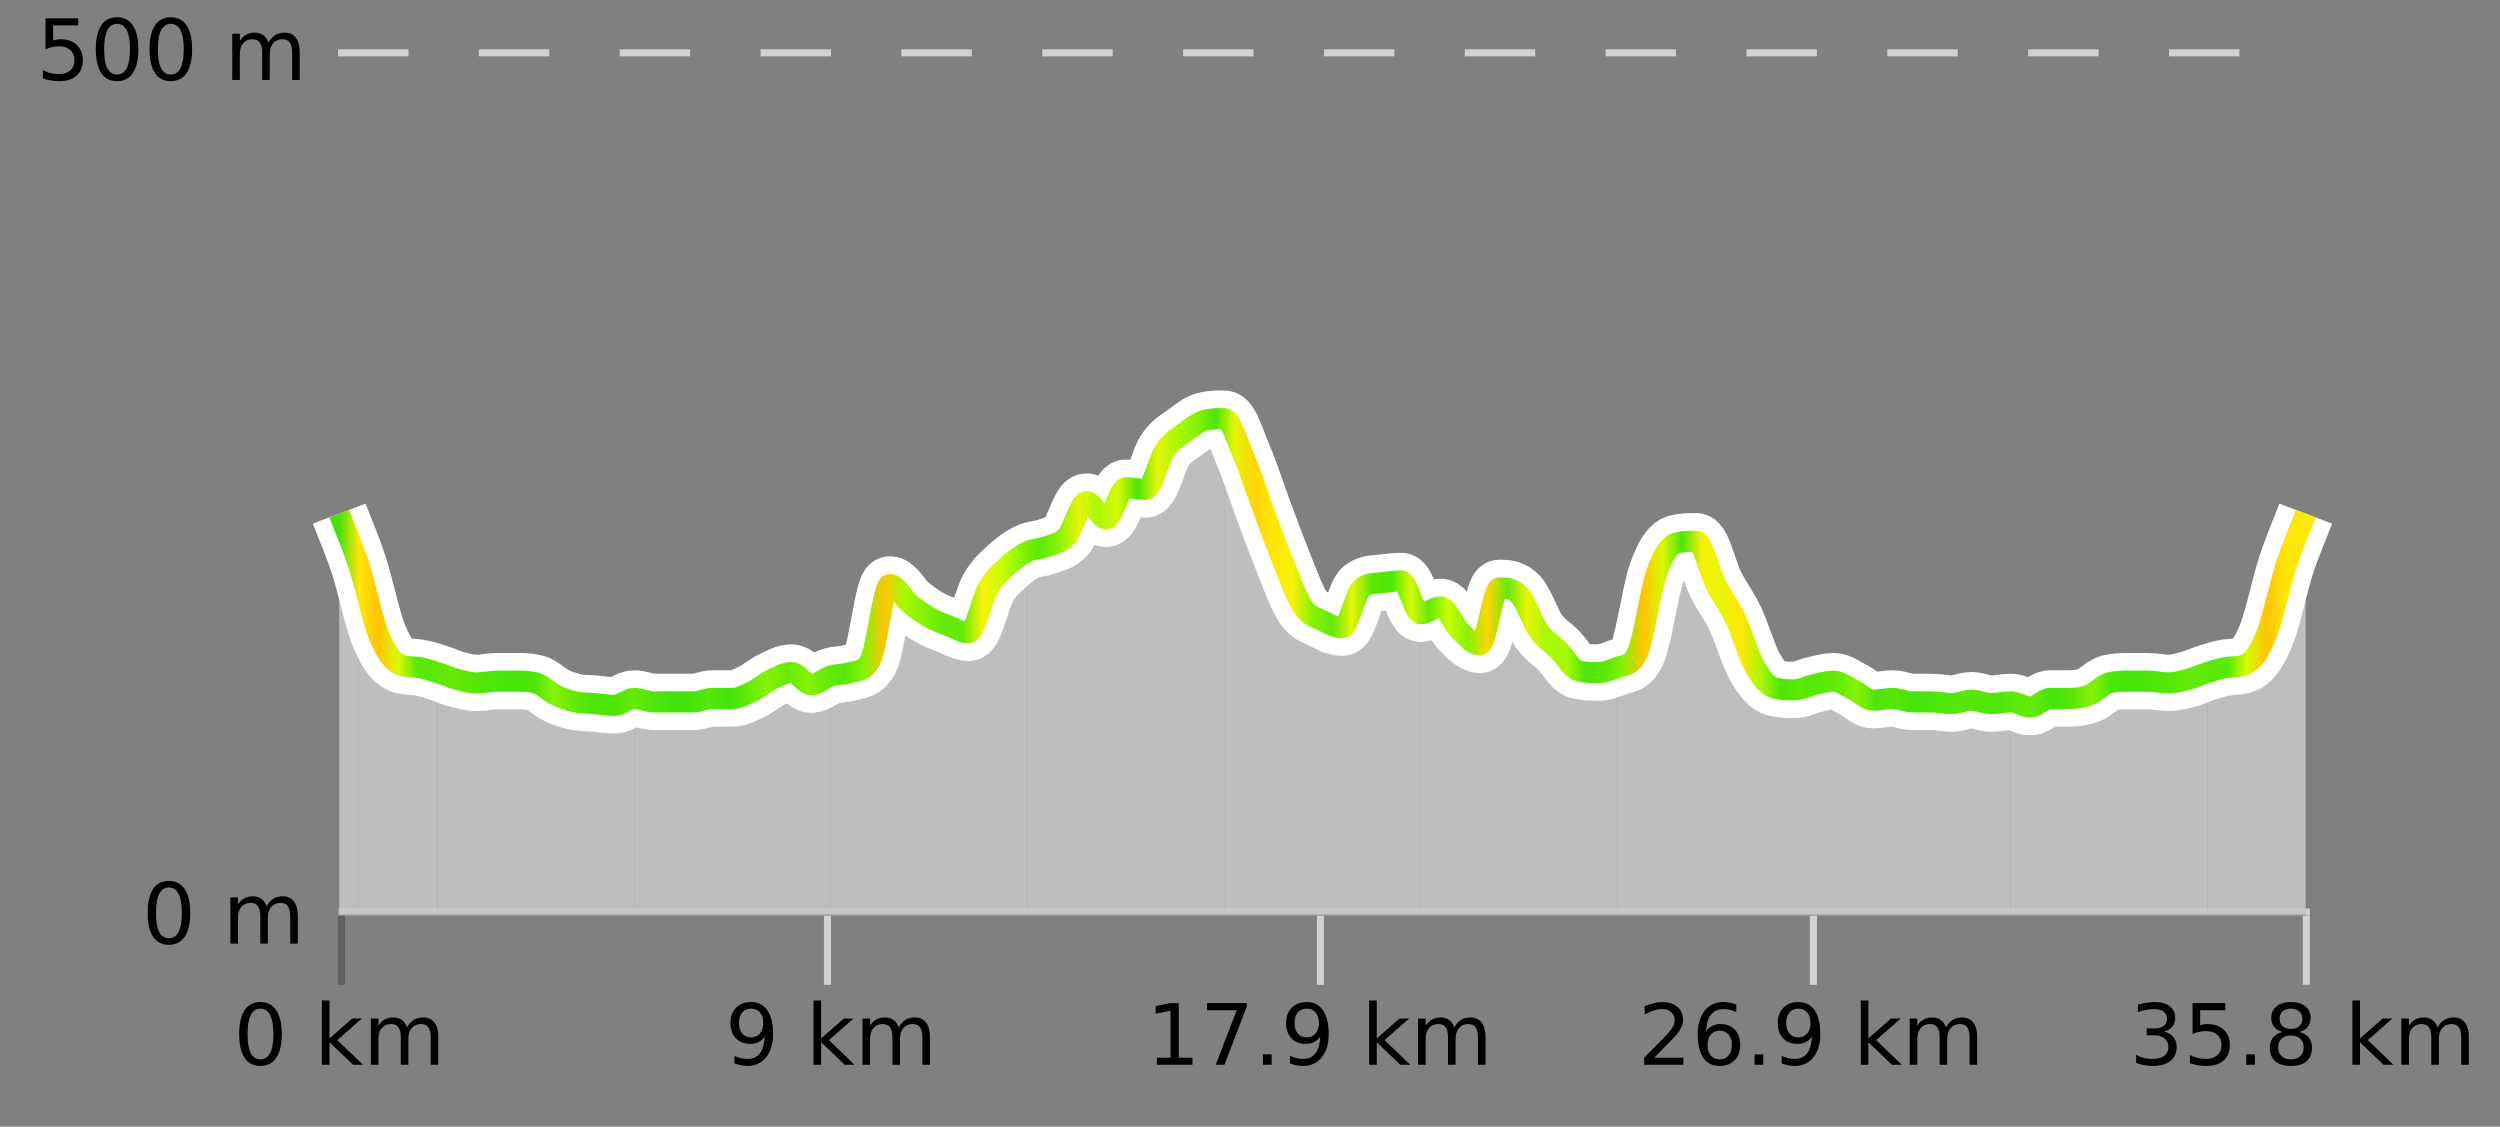<?xml version="1.0" encoding="UTF-8"?>
<svg xmlns="http://www.w3.org/2000/svg" xmlns:xlink="http://www.w3.org/1999/xlink" width="355pt" height="160pt" viewBox="0 0 355 160" version="1.1">
<rect x="0" y="0" width="355" height="160" fill="#808080" stroke="none"/>
<defs>
<clipPath id="clip1">
  <path d="M 313 72 L 327.414 72 L 327.414 129.84 L 313 129.84 Z M 313 72 "/>
</clipPath>
<clipPath id="clip2">
  <path d="M 285 95 L 314 95 L 314 129.84 L 285 129.84 Z M 285 95 "/>
</clipPath>
<clipPath id="clip3">
  <path d="M 257 96 L 286 96 L 286 129.84 L 257 129.84 Z M 257 96 "/>
</clipPath>
<clipPath id="clip4">
  <path d="M 229 76 L 258 76 L 258 129.84 L 229 129.84 Z M 229 76 "/>
</clipPath>
<clipPath id="clip5">
  <path d="M 201 83 L 230 83 L 230 129.84 L 201 129.84 Z M 201 83 "/>
</clipPath>
<clipPath id="clip6">
  <path d="M 173 59 L 202 59 L 202 129.84 L 173 129.84 Z M 173 59 "/>
</clipPath>
<clipPath id="clip7">
  <path d="M 145 59 L 174 59 L 174 129.84 L 145 129.84 Z M 145 59 "/>
</clipPath>
<clipPath id="clip8">
  <path d="M 117 78 L 146 78 L 146 129.84 L 117 129.84 Z M 117 78 "/>
</clipPath>
<clipPath id="clip9">
  <path d="M 90 95 L 118 95 L 118 129.84 L 90 129.84 Z M 90 95 "/>
</clipPath>
<clipPath id="clip10">
  <path d="M 62 95 L 91 95 L 91 129.84 L 62 129.84 Z M 62 95 "/>
</clipPath>
<clipPath id="clip11">
  <path d="M 50 80 L 63 80 L 63 129.84 L 50 129.84 Z M 50 80 "/>
</clipPath>
<clipPath id="clip12">
  <path d="M 48.168 72 L 51 72 L 51 129.84 L 48.168 129.84 Z M 48.168 72 "/>
</clipPath>
<clipPath id="clip13">
  <path d="M 44.168 3.199 L 331.414 3.199 L 331.414 133.84 L 44.168 133.84 Z M 44.168 3.199 "/>
</clipPath>
<clipPath id="clip14">
  <path d="M 46.668 17 L 328.914 17 L 328.914 131.34 L 46.668 131.34 Z M 46.668 17 "/>
</clipPath>
<linearGradient id="linear0" gradientUnits="userSpaceOnUse" x1="48.168" y1="0" x2="327.414" y2="0" >
<stop offset="0" style="stop-color:rgb(26.275%,89.02%,3.529%);stop-opacity:1;"/>
<stop offset="0.01" style="stop-color:rgb(100%,90.196%,3.529%);stop-opacity:1;"/>
<stop offset="0.02" style="stop-color:rgb(100%,76.863%,1.176%);stop-opacity:1;"/>
<stop offset="0.03" style="stop-color:rgb(84.314%,98.039%,1.176%);stop-opacity:1;"/>
<stop offset="0.04" style="stop-color:rgb(34.118%,90.588%,3.137%);stop-opacity:1;"/>
<stop offset="0.05" style="stop-color:rgb(36.863%,91.373%,2.745%);stop-opacity:1;"/>
<stop offset="0.059" style="stop-color:rgb(39.608%,91.765%,2.745%);stop-opacity:1;"/>
<stop offset="0.069" style="stop-color:rgb(34.118%,90.588%,3.137%);stop-opacity:1;"/>
<stop offset="0.079" style="stop-color:rgb(30.196%,89.804%,3.137%);stop-opacity:1;"/>
<stop offset="0.089" style="stop-color:rgb(26.275%,89.02%,3.529%);stop-opacity:1;"/>
<stop offset="0.099" style="stop-color:rgb(30.196%,89.804%,3.137%);stop-opacity:1;"/>
<stop offset="0.109" style="stop-color:rgb(52.941%,94.902%,1.569%);stop-opacity:1;"/>
<stop offset="0.119" style="stop-color:rgb(39.608%,91.765%,2.745%);stop-opacity:1;"/>
<stop offset="0.129" style="stop-color:rgb(30.196%,89.804%,3.137%);stop-opacity:1;"/>
<stop offset="0.139" style="stop-color:rgb(30.196%,89.804%,3.137%);stop-opacity:1;"/>
<stop offset="0.149" style="stop-color:rgb(39.608%,91.765%,2.745%);stop-opacity:1;"/>
<stop offset="0.158" style="stop-color:rgb(34.118%,90.588%,3.137%);stop-opacity:1;"/>
<stop offset="0.168" style="stop-color:rgb(26.275%,89.02%,3.529%);stop-opacity:1;"/>
<stop offset="0.178" style="stop-color:rgb(26.275%,89.02%,3.529%);stop-opacity:1;"/>
<stop offset="0.188" style="stop-color:rgb(34.118%,90.588%,3.137%);stop-opacity:1;"/>
<stop offset="0.198" style="stop-color:rgb(26.275%,89.02%,3.529%);stop-opacity:1;"/>
<stop offset="0.208" style="stop-color:rgb(39.608%,91.765%,2.745%);stop-opacity:1;"/>
<stop offset="0.218" style="stop-color:rgb(52.941%,94.902%,1.569%);stop-opacity:1;"/>
<stop offset="0.228" style="stop-color:rgb(39.608%,91.765%,2.745%);stop-opacity:1;"/>
<stop offset="0.238" style="stop-color:rgb(52.941%,94.902%,1.569%);stop-opacity:1;"/>
<stop offset="0.248" style="stop-color:rgb(39.608%,91.765%,2.745%);stop-opacity:1;"/>
<stop offset="0.257" style="stop-color:rgb(34.118%,90.588%,3.137%);stop-opacity:1;"/>
<stop offset="0.267" style="stop-color:rgb(52.941%,94.902%,1.569%);stop-opacity:1;"/>
<stop offset="0.277" style="stop-color:rgb(100%,76.863%,1.176%);stop-opacity:1;"/>
<stop offset="0.287" style="stop-color:rgb(66.275%,97.647%,0.784%);stop-opacity:1;"/>
<stop offset="0.297" style="stop-color:rgb(52.941%,94.902%,1.569%);stop-opacity:1;"/>
<stop offset="0.307" style="stop-color:rgb(39.608%,91.765%,2.745%);stop-opacity:1;"/>
<stop offset="0.317" style="stop-color:rgb(39.608%,91.765%,2.745%);stop-opacity:1;"/>
<stop offset="0.327" style="stop-color:rgb(96.863%,94.51%,3.529%);stop-opacity:1;"/>
<stop offset="0.337" style="stop-color:rgb(78.039%,99.608%,0.392%);stop-opacity:1;"/>
<stop offset="0.347" style="stop-color:rgb(52.941%,94.902%,1.569%);stop-opacity:1;"/>
<stop offset="0.356" style="stop-color:rgb(36.863%,91.373%,2.745%);stop-opacity:1;"/>
<stop offset="0.366" style="stop-color:rgb(52.941%,94.902%,1.569%);stop-opacity:1;"/>
<stop offset="0.376" style="stop-color:rgb(90.588%,96.078%,2.353%);stop-opacity:1;"/>
<stop offset="0.386" style="stop-color:rgb(66.275%,97.647%,0.784%);stop-opacity:1;"/>
<stop offset="0.396" style="stop-color:rgb(84.314%,98.039%,1.176%);stop-opacity:1;"/>
<stop offset="0.406" style="stop-color:rgb(30.196%,89.804%,3.137%);stop-opacity:1;"/>
<stop offset="0.416" style="stop-color:rgb(90.588%,96.078%,2.353%);stop-opacity:1;"/>
<stop offset="0.426" style="stop-color:rgb(66.275%,97.647%,0.784%);stop-opacity:1;"/>
<stop offset="0.436" style="stop-color:rgb(52.941%,94.902%,1.569%);stop-opacity:1;"/>
<stop offset="0.446" style="stop-color:rgb(30.196%,89.804%,3.137%);stop-opacity:1;"/>
<stop offset="0.455" style="stop-color:rgb(90.588%,96.078%,2.353%);stop-opacity:1;"/>
<stop offset="0.465" style="stop-color:rgb(100%,83.529%,2.353%);stop-opacity:1;"/>
<stop offset="0.475" style="stop-color:rgb(100%,90.196%,3.529%);stop-opacity:1;"/>
<stop offset="0.485" style="stop-color:rgb(96.863%,94.51%,3.529%);stop-opacity:1;"/>
<stop offset="0.495" style="stop-color:rgb(52.941%,94.902%,1.569%);stop-opacity:1;"/>
<stop offset="0.505" style="stop-color:rgb(39.608%,91.765%,2.745%);stop-opacity:1;"/>
<stop offset="0.515" style="stop-color:rgb(90.588%,96.078%,2.353%);stop-opacity:1;"/>
<stop offset="0.525" style="stop-color:rgb(36.863%,91.373%,2.745%);stop-opacity:1;"/>
<stop offset="0.535" style="stop-color:rgb(30.196%,89.804%,3.137%);stop-opacity:1;"/>
<stop offset="0.545" style="stop-color:rgb(84.314%,98.039%,1.176%);stop-opacity:1;"/>
<stop offset="0.554" style="stop-color:rgb(39.608%,91.765%,2.745%);stop-opacity:1;"/>
<stop offset="0.564" style="stop-color:rgb(78.039%,99.608%,0.392%);stop-opacity:1;"/>
<stop offset="0.574" style="stop-color:rgb(52.941%,94.902%,1.569%);stop-opacity:1;"/>
<stop offset="0.584" style="stop-color:rgb(100%,83.529%,2.353%);stop-opacity:1;"/>
<stop offset="0.594" style="stop-color:rgb(39.608%,91.765%,2.745%);stop-opacity:1;"/>
<stop offset="0.604" style="stop-color:rgb(90.588%,96.078%,2.353%);stop-opacity:1;"/>
<stop offset="0.614" style="stop-color:rgb(66.275%,97.647%,0.784%);stop-opacity:1;"/>
<stop offset="0.624" style="stop-color:rgb(66.275%,97.647%,0.784%);stop-opacity:1;"/>
<stop offset="0.634" style="stop-color:rgb(30.196%,89.804%,3.137%);stop-opacity:1;"/>
<stop offset="0.644" style="stop-color:rgb(36.863%,91.373%,2.745%);stop-opacity:1;"/>
<stop offset="0.653" style="stop-color:rgb(52.941%,94.902%,1.569%);stop-opacity:1;"/>
<stop offset="0.663" style="stop-color:rgb(100%,76.863%,1.176%);stop-opacity:1;"/>
<stop offset="0.673" style="stop-color:rgb(84.314%,98.039%,1.176%);stop-opacity:1;"/>
<stop offset="0.683" style="stop-color:rgb(30.196%,89.804%,3.137%);stop-opacity:1;"/>
<stop offset="0.693" style="stop-color:rgb(96.863%,94.51%,3.529%);stop-opacity:1;"/>
<stop offset="0.703" style="stop-color:rgb(90.588%,96.078%,2.353%);stop-opacity:1;"/>
<stop offset="0.713" style="stop-color:rgb(100%,90.196%,3.529%);stop-opacity:1;"/>
<stop offset="0.723" style="stop-color:rgb(66.275%,97.647%,0.784%);stop-opacity:1;"/>
<stop offset="0.733" style="stop-color:rgb(30.196%,89.804%,3.137%);stop-opacity:1;"/>
<stop offset="0.743" style="stop-color:rgb(36.863%,91.373%,2.745%);stop-opacity:1;"/>
<stop offset="0.752" style="stop-color:rgb(34.118%,90.588%,3.137%);stop-opacity:1;"/>
<stop offset="0.762" style="stop-color:rgb(39.608%,91.765%,2.745%);stop-opacity:1;"/>
<stop offset="0.772" style="stop-color:rgb(52.941%,94.902%,1.569%);stop-opacity:1;"/>
<stop offset="0.782" style="stop-color:rgb(30.196%,89.804%,3.137%);stop-opacity:1;"/>
<stop offset="0.792" style="stop-color:rgb(34.118%,90.588%,3.137%);stop-opacity:1;"/>
<stop offset="0.802" style="stop-color:rgb(26.275%,89.02%,3.529%);stop-opacity:1;"/>
<stop offset="0.812" style="stop-color:rgb(30.196%,89.804%,3.137%);stop-opacity:1;"/>
<stop offset="0.822" style="stop-color:rgb(34.118%,90.588%,3.137%);stop-opacity:1;"/>
<stop offset="0.832" style="stop-color:rgb(34.118%,90.588%,3.137%);stop-opacity:1;"/>
<stop offset="0.842" style="stop-color:rgb(30.196%,89.804%,3.137%);stop-opacity:1;"/>
<stop offset="0.851" style="stop-color:rgb(36.863%,91.373%,2.745%);stop-opacity:1;"/>
<stop offset="0.861" style="stop-color:rgb(39.608%,91.765%,2.745%);stop-opacity:1;"/>
<stop offset="0.871" style="stop-color:rgb(26.275%,89.02%,3.529%);stop-opacity:1;"/>
<stop offset="0.881" style="stop-color:rgb(34.118%,90.588%,3.137%);stop-opacity:1;"/>
<stop offset="0.891" style="stop-color:rgb(52.941%,94.902%,1.569%);stop-opacity:1;"/>
<stop offset="0.901" style="stop-color:rgb(30.196%,89.804%,3.137%);stop-opacity:1;"/>
<stop offset="0.911" style="stop-color:rgb(26.275%,89.02%,3.529%);stop-opacity:1;"/>
<stop offset="0.921" style="stop-color:rgb(30.196%,89.804%,3.137%);stop-opacity:1;"/>
<stop offset="0.931" style="stop-color:rgb(34.118%,90.588%,3.137%);stop-opacity:1;"/>
<stop offset="0.941" style="stop-color:rgb(39.608%,91.765%,2.745%);stop-opacity:1;"/>
<stop offset="0.95" style="stop-color:rgb(36.863%,91.373%,2.745%);stop-opacity:1;"/>
<stop offset="0.96" style="stop-color:rgb(34.118%,90.588%,3.137%);stop-opacity:1;"/>
<stop offset="0.97" style="stop-color:rgb(84.314%,98.039%,1.176%);stop-opacity:1;"/>
<stop offset="0.98" style="stop-color:rgb(100%,76.863%,1.176%);stop-opacity:1;"/>
<stop offset="0.99" style="stop-color:rgb(100%,90.196%,3.529%);stop-opacity:1;"/>
<stop offset="1" style="stop-color:rgb(100%,90.196%,3.529%);stop-opacity:1;"/>
</linearGradient>
</defs>
<g id="surface1">
<path style="fill:none;stroke-width:1;stroke-linecap:butt;stroke-linejoin:miter;stroke:rgb(0%,0%,0%);stroke-opacity:0.247;stroke-miterlimit:10;" d="M 48.5 130 L 48.5 139.84 "/>
<path style="fill:none;stroke-width:1;stroke-linecap:butt;stroke-linejoin:miter;stroke:rgb(82.353%,82.353%,82.353%);stroke-opacity:1;stroke-miterlimit:10;" d="M 117.5 130 L 117.5 139.84 "/>
<path style="fill:none;stroke-width:1;stroke-linecap:butt;stroke-linejoin:miter;stroke:rgb(82.353%,82.353%,82.353%);stroke-opacity:1;stroke-miterlimit:10;" d="M 187.5 130 L 187.5 139.84 "/>
<path style="fill:none;stroke-width:1;stroke-linecap:butt;stroke-linejoin:miter;stroke:rgb(82.353%,82.353%,82.353%);stroke-opacity:1;stroke-miterlimit:10;" d="M 257.5 130 L 257.5 139.84 "/>
<path style="fill:none;stroke-width:1;stroke-linecap:butt;stroke-linejoin:miter;stroke:rgb(82.353%,82.353%,82.353%);stroke-opacity:1;stroke-miterlimit:10;" d="M 327.5 130 L 327.5 139.84 "/>
<path style="fill:none;stroke-width:1;stroke-linecap:butt;stroke-linejoin:miter;stroke:rgb(82.353%,82.353%,82.353%);stroke-opacity:1;stroke-miterlimit:10;" d="M 48 129.5 L 328 129.5 "/>
<path style=" stroke:none;fill-rule:nonzero;fill:rgb(0%,0%,0%);fill-opacity:1;" d="M 36.98 143.227 C 36.375 143.227 35.918 143.531 35.605 144.133 C 35.301 144.727 35.152 145.629 35.152 146.836 C 35.152 148.035 35.301 148.938 35.605 149.539 C 35.918 150.133 36.375 150.43 36.98 150.43 C 37.594 150.43 38.051 150.133 38.355 149.539 C 38.668 148.938 38.824 148.035 38.824 146.836 C 38.824 145.629 38.668 144.727 38.355 144.133 C 38.051 143.531 37.594 143.227 36.98 143.227 Z M 36.98 142.289 C 37.957 142.289 38.707 142.68 39.23 143.461 C 39.75 144.234 40.012 145.359 40.012 146.836 C 40.012 148.305 39.75 149.43 39.23 150.211 C 38.707 150.984 37.957 151.367 36.98 151.367 C 36 151.367 35.25 150.984 34.73 150.211 C 34.219 149.43 33.965 148.305 33.965 146.836 C 33.965 145.359 34.219 144.234 34.73 143.461 C 35.25 142.68 36 142.289 36.98 142.289 Z M 45.711 142.07 L 46.789 142.07 L 46.789 147.461 L 50.008 144.633 L 51.383 144.633 L 47.898 147.695 L 51.539 151.195 L 50.133 151.195 L 46.789 147.992 L 46.789 151.195 L 45.711 151.195 Z M 57.801 145.898 C 58.07 145.41 58.395 145.051 58.77 144.82 C 59.145 144.594 59.586 144.477 60.098 144.477 C 60.785 144.477 61.309 144.719 61.676 145.195 C 62.051 145.676 62.238 146.352 62.238 147.227 L 62.238 151.195 L 61.16 151.195 L 61.16 147.273 C 61.16 146.641 61.043 146.172 60.816 145.867 C 60.598 145.566 60.258 145.414 59.801 145.414 C 59.238 145.414 58.793 145.602 58.473 145.977 C 58.148 146.344 57.988 146.848 57.988 147.492 L 57.988 151.195 L 56.91 151.195 L 56.91 147.273 C 56.91 146.641 56.793 146.172 56.566 145.867 C 56.348 145.566 56.004 145.414 55.535 145.414 C 54.98 145.414 54.543 145.602 54.223 145.977 C 53.898 146.344 53.738 146.848 53.738 147.492 L 53.738 151.195 L 52.66 151.195 L 52.66 144.633 L 53.738 144.633 L 53.738 145.648 C 53.988 145.254 54.285 144.961 54.629 144.773 C 54.973 144.578 55.379 144.477 55.848 144.477 C 56.324 144.477 56.73 144.598 57.066 144.836 C 57.398 145.078 57.645 145.43 57.801 145.898 Z M 33.168 140.055 "/>
<path style=" stroke:none;fill-rule:nonzero;fill:rgb(0%,0%,0%);fill-opacity:1;" d="M 104.293 151.008 L 104.293 149.93 C 104.594 150.078 104.895 150.188 105.199 150.258 C 105.5 150.332 105.801 150.367 106.105 150.367 C 106.887 150.367 107.48 150.109 107.887 149.586 C 108.301 149.055 108.535 148.254 108.59 147.18 C 108.371 147.523 108.082 147.785 107.73 147.961 C 107.387 148.141 107 148.227 106.574 148.227 C 105.699 148.227 105.004 147.969 104.496 147.445 C 103.984 146.914 103.73 146.188 103.73 145.258 C 103.73 144.363 103.996 143.645 104.527 143.102 C 105.059 142.562 105.766 142.289 106.652 142.289 C 107.66 142.289 108.434 142.68 108.965 143.461 C 109.504 144.234 109.777 145.359 109.777 146.836 C 109.777 148.211 109.449 149.312 108.793 150.133 C 108.137 150.957 107.254 151.367 106.152 151.367 C 105.848 151.367 105.547 151.336 105.246 151.273 C 104.941 151.219 104.625 151.133 104.293 151.008 Z M 106.652 147.305 C 107.184 147.305 107.605 147.125 107.918 146.758 C 108.23 146.395 108.387 145.895 108.387 145.258 C 108.387 144.633 108.23 144.141 107.918 143.773 C 107.605 143.41 107.184 143.227 106.652 143.227 C 106.121 143.227 105.699 143.41 105.387 143.773 C 105.082 144.141 104.934 144.633 104.934 145.258 C 104.934 145.895 105.082 146.395 105.387 146.758 C 105.699 147.125 106.121 147.305 106.652 147.305 Z M 115.523 142.07 L 116.602 142.07 L 116.602 147.461 L 119.82 144.633 L 121.195 144.633 L 117.711 147.695 L 121.352 151.195 L 119.945 151.195 L 116.602 147.992 L 116.602 151.195 L 115.523 151.195 Z M 127.613 145.898 C 127.883 145.41 128.207 145.051 128.582 144.82 C 128.957 144.594 129.398 144.477 129.91 144.477 C 130.598 144.477 131.121 144.719 131.488 145.195 C 131.863 145.676 132.051 146.352 132.051 147.227 L 132.051 151.195 L 130.973 151.195 L 130.973 147.273 C 130.973 146.641 130.855 146.172 130.629 145.867 C 130.41 145.566 130.07 145.414 129.613 145.414 C 129.051 145.414 128.605 145.602 128.285 145.977 C 127.961 146.344 127.801 146.848 127.801 147.492 L 127.801 151.195 L 126.723 151.195 L 126.723 147.273 C 126.723 146.641 126.605 146.172 126.379 145.867 C 126.16 145.566 125.816 145.414 125.348 145.414 C 124.793 145.414 124.355 145.602 124.035 145.977 C 123.711 146.344 123.551 146.848 123.551 147.492 L 123.551 151.195 L 122.473 151.195 L 122.473 144.633 L 123.551 144.633 L 123.551 145.648 C 123.801 145.254 124.098 144.961 124.441 144.773 C 124.785 144.578 125.191 144.477 125.66 144.477 C 126.137 144.477 126.543 144.598 126.879 144.836 C 127.211 145.078 127.457 145.43 127.613 145.898 Z M 102.98 140.055 "/>
<path style=" stroke:none;fill-rule:nonzero;fill:rgb(0%,0%,0%);fill-opacity:1;" d="M 164.277 150.195 L 166.215 150.195 L 166.215 143.523 L 164.105 143.945 L 164.105 142.867 L 166.199 142.445 L 167.387 142.445 L 167.387 150.195 L 169.324 150.195 L 169.324 151.195 L 164.277 151.195 Z M 171.414 142.445 L 177.039 142.445 L 177.039 142.945 L 173.867 151.195 L 172.633 151.195 L 175.617 143.445 L 171.414 143.445 Z M 179.344 149.711 L 180.578 149.711 L 180.578 151.195 L 179.344 151.195 Z M 183.188 151.008 L 183.188 149.93 C 183.488 150.078 183.789 150.188 184.094 150.258 C 184.395 150.332 184.695 150.367 185 150.367 C 185.781 150.367 186.375 150.109 186.781 149.586 C 187.195 149.055 187.43 148.254 187.484 147.18 C 187.266 147.523 186.977 147.785 186.625 147.961 C 186.281 148.141 185.895 148.227 185.469 148.227 C 184.594 148.227 183.898 147.969 183.391 147.445 C 182.879 146.914 182.625 146.188 182.625 145.258 C 182.625 144.363 182.891 143.645 183.422 143.102 C 183.953 142.562 184.66 142.289 185.547 142.289 C 186.555 142.289 187.328 142.68 187.859 143.461 C 188.398 144.234 188.672 145.359 188.672 146.836 C 188.672 148.211 188.344 149.312 187.688 150.133 C 187.031 150.957 186.148 151.367 185.047 151.367 C 184.742 151.367 184.441 151.336 184.141 151.273 C 183.836 151.219 183.52 151.133 183.188 151.008 Z M 185.547 147.305 C 186.078 147.305 186.5 147.125 186.812 146.758 C 187.125 146.395 187.281 145.895 187.281 145.258 C 187.281 144.633 187.125 144.141 186.812 143.773 C 186.5 143.41 186.078 143.227 185.547 143.227 C 185.016 143.227 184.594 143.41 184.281 143.773 C 183.977 144.141 183.828 144.633 183.828 145.258 C 183.828 145.895 183.977 146.395 184.281 146.758 C 184.594 147.125 185.016 147.305 185.547 147.305 Z M 194.422 142.07 L 195.5 142.07 L 195.5 147.461 L 198.719 144.633 L 200.094 144.633 L 196.609 147.695 L 200.25 151.195 L 198.844 151.195 L 195.5 147.992 L 195.5 151.195 L 194.422 151.195 Z M 206.508 145.898 C 206.777 145.41 207.102 145.051 207.477 144.82 C 207.852 144.594 208.293 144.477 208.805 144.477 C 209.492 144.477 210.016 144.719 210.383 145.195 C 210.758 145.676 210.945 146.352 210.945 147.227 L 210.945 151.195 L 209.867 151.195 L 209.867 147.273 C 209.867 146.641 209.75 146.172 209.523 145.867 C 209.305 145.566 208.965 145.414 208.508 145.414 C 207.945 145.414 207.5 145.602 207.18 145.977 C 206.855 146.344 206.695 146.848 206.695 147.492 L 206.695 151.195 L 205.617 151.195 L 205.617 147.273 C 205.617 146.641 205.5 146.172 205.273 145.867 C 205.055 145.566 204.711 145.414 204.242 145.414 C 203.688 145.414 203.25 145.602 202.93 145.977 C 202.605 146.344 202.445 146.848 202.445 147.492 L 202.445 151.195 L 201.367 151.195 L 201.367 144.633 L 202.445 144.633 L 202.445 145.648 C 202.695 145.254 202.992 144.961 203.336 144.773 C 203.68 144.578 204.086 144.477 204.555 144.477 C 205.031 144.477 205.438 144.598 205.773 144.836 C 206.105 145.078 206.352 145.43 206.508 145.898 Z M 162.793 140.055 "/>
<path style=" stroke:none;fill-rule:nonzero;fill:rgb(0%,0%,0%);fill-opacity:1;" d="M 234.898 150.195 L 239.039 150.195 L 239.039 151.195 L 233.477 151.195 L 233.477 150.195 C 233.922 149.738 234.531 149.117 235.305 148.336 C 236.086 147.547 236.574 147.035 236.773 146.805 C 237.156 146.391 237.422 146.035 237.57 145.742 C 237.727 145.441 237.805 145.148 237.805 144.867 C 237.805 144.398 237.637 144.02 237.305 143.727 C 236.98 143.438 236.559 143.289 236.039 143.289 C 235.664 143.289 235.266 143.352 234.852 143.477 C 234.445 143.602 234.008 143.801 233.539 144.07 L 233.539 142.867 C 234.016 142.68 234.461 142.539 234.867 142.445 C 235.281 142.344 235.664 142.289 236.008 142.289 C 236.914 142.289 237.637 142.52 238.18 142.977 C 238.719 143.426 238.992 144.031 238.992 144.789 C 238.992 145.145 238.922 145.484 238.789 145.805 C 238.652 146.129 238.406 146.508 238.055 146.945 C 237.949 147.062 237.637 147.391 237.117 147.93 C 236.594 148.473 235.855 149.227 234.898 150.195 Z M 244.203 146.352 C 243.672 146.352 243.25 146.535 242.938 146.898 C 242.625 147.266 242.469 147.758 242.469 148.383 C 242.469 149.02 242.625 149.52 242.938 149.883 C 243.25 150.25 243.672 150.43 244.203 150.43 C 244.734 150.43 245.148 150.25 245.453 149.883 C 245.766 149.52 245.922 149.02 245.922 148.383 C 245.922 147.758 245.766 147.266 245.453 146.898 C 245.148 146.535 244.734 146.352 244.203 146.352 Z M 246.547 142.633 L 246.547 143.711 C 246.242 143.578 245.941 143.473 245.641 143.398 C 245.336 143.328 245.039 143.289 244.75 143.289 C 243.969 143.289 243.367 143.555 242.953 144.086 C 242.547 144.609 242.312 145.398 242.25 146.461 C 242.477 146.129 242.766 145.875 243.109 145.695 C 243.461 145.508 243.848 145.414 244.266 145.414 C 245.141 145.414 245.832 145.68 246.344 146.211 C 246.852 146.742 247.109 147.469 247.109 148.383 C 247.109 149.289 246.844 150.016 246.312 150.555 C 245.781 151.098 245.078 151.367 244.203 151.367 C 243.18 151.367 242.406 150.984 241.875 150.211 C 241.344 149.43 241.078 148.305 241.078 146.836 C 241.078 145.453 241.406 144.348 242.062 143.523 C 242.719 142.703 243.598 142.289 244.703 142.289 C 244.992 142.289 245.289 142.32 245.594 142.383 C 245.895 142.438 246.211 142.52 246.547 142.633 Z M 249.152 149.711 L 250.387 149.711 L 250.387 151.195 L 249.152 151.195 Z M 253 151.008 L 253 149.93 C 253.301 150.078 253.602 150.188 253.906 150.258 C 254.207 150.332 254.508 150.367 254.812 150.367 C 255.594 150.367 256.188 150.109 256.594 149.586 C 257.008 149.055 257.242 148.254 257.297 147.18 C 257.078 147.523 256.789 147.785 256.438 147.961 C 256.094 148.141 255.707 148.227 255.281 148.227 C 254.406 148.227 253.711 147.969 253.203 147.445 C 252.691 146.914 252.438 146.188 252.438 145.258 C 252.438 144.363 252.703 143.645 253.234 143.102 C 253.766 142.562 254.473 142.289 255.359 142.289 C 256.367 142.289 257.141 142.68 257.672 143.461 C 258.211 144.234 258.484 145.359 258.484 146.836 C 258.484 148.211 258.156 149.312 257.5 150.133 C 256.844 150.957 255.961 151.367 254.859 151.367 C 254.555 151.367 254.254 151.336 253.953 151.273 C 253.648 151.219 253.332 151.133 253 151.008 Z M 255.359 147.305 C 255.891 147.305 256.312 147.125 256.625 146.758 C 256.938 146.395 257.094 145.895 257.094 145.258 C 257.094 144.633 256.938 144.141 256.625 143.773 C 256.312 143.41 255.891 143.227 255.359 143.227 C 254.828 143.227 254.406 143.41 254.094 143.773 C 253.789 144.141 253.641 144.633 253.641 145.258 C 253.641 145.895 253.789 146.395 254.094 146.758 C 254.406 147.125 254.828 147.305 255.359 147.305 Z M 264.227 142.07 L 265.305 142.07 L 265.305 147.461 L 268.523 144.633 L 269.898 144.633 L 266.414 147.695 L 270.055 151.195 L 268.648 151.195 L 265.305 147.992 L 265.305 151.195 L 264.227 151.195 Z M 276.32 145.898 C 276.59 145.41 276.914 145.051 277.289 144.82 C 277.664 144.594 278.105 144.477 278.617 144.477 C 279.305 144.477 279.828 144.719 280.195 145.195 C 280.57 145.676 280.758 146.352 280.758 147.227 L 280.758 151.195 L 279.68 151.195 L 279.68 147.273 C 279.68 146.641 279.562 146.172 279.336 145.867 C 279.117 145.566 278.777 145.414 278.32 145.414 C 277.758 145.414 277.312 145.602 276.992 145.977 C 276.668 146.344 276.508 146.848 276.508 147.492 L 276.508 151.195 L 275.43 151.195 L 275.43 147.273 C 275.43 146.641 275.312 146.172 275.086 145.867 C 274.867 145.566 274.523 145.414 274.055 145.414 C 273.5 145.414 273.062 145.602 272.742 145.977 C 272.418 146.344 272.258 146.848 272.258 147.492 L 272.258 151.195 L 271.18 151.195 L 271.18 144.633 L 272.258 144.633 L 272.258 145.648 C 272.508 145.254 272.805 144.961 273.148 144.773 C 273.492 144.578 273.898 144.477 274.367 144.477 C 274.844 144.477 275.25 144.598 275.586 144.836 C 275.918 145.078 276.164 145.43 276.32 145.898 Z M 232.602 140.055 "/>
<path style=" stroke:none;fill-rule:nonzero;fill:rgb(0%,0%,0%);fill-opacity:1;" d="M 307.289 146.477 C 307.852 146.602 308.289 146.859 308.602 147.242 C 308.922 147.617 309.086 148.086 309.086 148.648 C 309.086 149.516 308.789 150.188 308.195 150.664 C 307.602 151.133 306.758 151.367 305.664 151.367 C 305.297 151.367 304.918 151.328 304.523 151.258 C 304.137 151.188 303.742 151.078 303.336 150.93 L 303.336 149.789 C 303.656 149.977 304.012 150.125 304.398 150.227 C 304.793 150.32 305.203 150.367 305.633 150.367 C 306.371 150.367 306.934 150.223 307.32 149.93 C 307.715 149.641 307.914 149.211 307.914 148.648 C 307.914 148.141 307.73 147.738 307.367 147.445 C 307 147.156 306.5 147.008 305.867 147.008 L 304.836 147.008 L 304.836 146.039 L 305.914 146.039 C 306.484 146.039 306.93 145.926 307.242 145.695 C 307.555 145.457 307.711 145.117 307.711 144.68 C 307.711 144.234 307.547 143.891 307.227 143.648 C 306.914 143.41 306.461 143.289 305.867 143.289 C 305.531 143.289 305.18 143.328 304.805 143.398 C 304.438 143.461 304.031 143.566 303.586 143.711 L 303.586 142.664 C 304.043 142.539 304.465 142.445 304.852 142.383 C 305.246 142.32 305.617 142.289 305.961 142.289 C 306.867 142.289 307.578 142.492 308.102 142.898 C 308.621 143.305 308.883 143.859 308.883 144.555 C 308.883 145.047 308.742 145.457 308.461 145.789 C 308.188 146.125 307.797 146.352 307.289 146.477 Z M 311.344 142.445 L 315.984 142.445 L 315.984 143.445 L 312.422 143.445 L 312.422 145.586 C 312.598 145.523 312.77 145.484 312.938 145.461 C 313.113 145.43 313.285 145.414 313.453 145.414 C 314.43 145.414 315.207 145.688 315.781 146.227 C 316.352 146.758 316.641 147.477 316.641 148.383 C 316.641 149.332 316.344 150.066 315.75 150.586 C 315.164 151.109 314.344 151.367 313.281 151.367 C 312.906 151.367 312.523 151.336 312.141 151.273 C 311.766 151.211 311.375 151.117 310.969 150.992 L 310.969 149.805 C 311.32 149.992 311.688 150.133 312.062 150.227 C 312.438 150.32 312.832 150.367 313.25 150.367 C 313.926 150.367 314.461 150.191 314.859 149.836 C 315.254 149.484 315.453 149 315.453 148.383 C 315.453 147.781 315.254 147.301 314.859 146.945 C 314.461 146.594 313.926 146.414 313.25 146.414 C 312.938 146.414 312.617 146.453 312.297 146.523 C 311.984 146.586 311.664 146.691 311.344 146.836 Z M 318.965 149.711 L 320.199 149.711 L 320.199 151.195 L 318.965 151.195 Z M 325.312 147.039 C 324.75 147.039 324.305 147.191 323.984 147.492 C 323.66 147.797 323.5 148.207 323.5 148.727 C 323.5 149.258 323.66 149.676 323.984 149.977 C 324.305 150.281 324.75 150.43 325.312 150.43 C 325.875 150.43 326.316 150.281 326.641 149.977 C 326.961 149.676 327.125 149.258 327.125 148.727 C 327.125 148.207 326.961 147.797 326.641 147.492 C 326.328 147.191 325.883 147.039 325.312 147.039 Z M 324.125 146.539 C 323.625 146.414 323.227 146.18 322.938 145.836 C 322.656 145.484 322.516 145.055 322.516 144.555 C 322.516 143.859 322.766 143.305 323.266 142.898 C 323.766 142.492 324.445 142.289 325.312 142.289 C 326.188 142.289 326.867 142.492 327.359 142.898 C 327.859 143.305 328.109 143.859 328.109 144.555 C 328.109 145.055 327.969 145.484 327.688 145.836 C 327.406 146.18 327.008 146.414 326.5 146.539 C 327.07 146.676 327.516 146.938 327.828 147.32 C 328.148 147.707 328.312 148.176 328.312 148.727 C 328.312 149.582 328.051 150.238 327.531 150.695 C 327.02 151.145 326.281 151.367 325.312 151.367 C 324.352 151.367 323.613 151.145 323.094 150.695 C 322.57 150.238 322.312 149.582 322.312 148.727 C 322.312 148.176 322.473 147.707 322.797 147.32 C 323.117 146.938 323.562 146.676 324.125 146.539 Z M 323.703 144.664 C 323.703 145.125 323.844 145.477 324.125 145.727 C 324.406 145.977 324.801 146.102 325.312 146.102 C 325.82 146.102 326.219 145.977 326.5 145.727 C 326.789 145.477 326.938 145.125 326.938 144.664 C 326.938 144.219 326.789 143.867 326.5 143.617 C 326.219 143.359 325.82 143.227 325.312 143.227 C 324.801 143.227 324.406 143.359 324.125 143.617 C 323.844 143.867 323.703 144.219 323.703 144.664 Z M 334.039 142.07 L 335.117 142.07 L 335.117 147.461 L 338.336 144.633 L 339.711 144.633 L 336.227 147.695 L 339.867 151.195 L 338.461 151.195 L 335.117 147.992 L 335.117 151.195 L 334.039 151.195 Z M 346.133 145.898 C 346.402 145.41 346.727 145.051 347.102 144.82 C 347.477 144.594 347.918 144.477 348.43 144.477 C 349.117 144.477 349.641 144.719 350.008 145.195 C 350.383 145.676 350.57 146.352 350.57 147.227 L 350.57 151.195 L 349.492 151.195 L 349.492 147.273 C 349.492 146.641 349.375 146.172 349.148 145.867 C 348.93 145.566 348.59 145.414 348.133 145.414 C 347.57 145.414 347.125 145.602 346.805 145.977 C 346.48 146.344 346.32 146.848 346.32 147.492 L 346.32 151.195 L 345.242 151.195 L 345.242 147.273 C 345.242 146.641 345.125 146.172 344.898 145.867 C 344.68 145.566 344.336 145.414 343.867 145.414 C 343.312 145.414 342.875 145.602 342.555 145.977 C 342.23 146.344 342.07 146.848 342.07 147.492 L 342.07 151.195 L 340.992 151.195 L 340.992 144.633 L 342.07 144.633 L 342.07 145.648 C 342.32 145.254 342.617 144.961 342.961 144.773 C 343.305 144.578 343.711 144.477 344.18 144.477 C 344.656 144.477 345.062 144.598 345.398 144.836 C 345.73 145.078 345.977 145.43 346.133 145.898 Z M 302.414 140.055 "/>
<path style="fill:none;stroke-width:1;stroke-linecap:butt;stroke-linejoin:miter;stroke:rgb(82.353%,82.353%,82.353%);stroke-opacity:1;stroke-dasharray:10,10;stroke-miterlimit:10;" d="M 48 7.5 L 327.414 7.5 "/>
<path style="fill:none;stroke-width:1;stroke-linecap:butt;stroke-linejoin:miter;stroke:rgb(0%,0%,0%);stroke-opacity:0.247;stroke-miterlimit:10;" d="M 48 129.5 L 327.414 129.5 "/>
<g clip-path="url(#clip1)" clip-rule="nonzero">
<path style=" stroke:none;fill-rule:nonzero;fill:rgb(84.706%,84.706%,84.706%);fill-opacity:0.698;" d="M 313.453 95.5 C 314.383 95.254 315.312 94.891 316.246 94.766 C 317.176 94.641 318.105 94.75 319.035 94.273 C 319.969 93.801 320.898 92.434 321.828 90.105 C 322.762 87.773 323.691 83.156 324.621 80.293 C 325.551 77.434 326.484 75.387 327.414 72.934 L 327.414 129.84 L 313.453 129.84 Z M 313.453 95.5 "/>
</g>
<g clip-path="url(#clip2)" clip-rule="nonzero">
<path style=" stroke:none;fill-rule:nonzero;fill:rgb(84.706%,84.706%,84.706%);fill-opacity:0.698;" d="M 285.527 99.672 C 286.457 99.914 287.391 100.406 288.32 100.406 C 289.25 100.406 290.18 99.18 291.113 99.18 C 292.043 99.18 292.973 99.18 293.906 99.18 C 294.836 99.18 295.766 99.059 296.695 98.688 C 297.629 98.32 298.559 97.219 299.488 96.973 C 300.422 96.727 301.352 96.727 302.281 96.727 C 303.211 96.727 304.145 96.727 305.074 96.727 C 306.004 96.727 306.938 96.973 307.867 96.973 C 308.797 96.973 309.727 96.727 310.66 96.48 C 311.59 96.238 312.52 95.828 313.453 95.5 L 313.453 129.84 L 285.527 129.84 Z M 285.527 99.672 "/>
</g>
<g clip-path="url(#clip3)" clip-rule="nonzero">
<path style=" stroke:none;fill-rule:nonzero;fill:rgb(84.706%,84.706%,84.706%);fill-opacity:0.698;" d="M 257.602 97.219 C 258.535 97.055 259.465 96.727 260.395 96.727 C 261.324 96.727 262.258 97.504 263.188 97.953 C 264.117 98.402 265.051 99.426 265.98 99.426 C 266.91 99.426 267.84 99.18 268.773 99.18 C 269.703 99.18 270.633 99.672 271.566 99.672 C 272.496 99.672 273.426 99.672 274.355 99.672 C 275.289 99.672 276.219 99.914 277.148 99.914 C 278.082 99.914 279.012 99.426 279.941 99.426 C 280.875 99.426 281.805 99.914 282.734 99.914 C 283.664 99.914 284.598 99.754 285.527 99.672 L 285.527 129.84 L 257.602 129.84 Z M 257.602 97.219 "/>
</g>
<g clip-path="url(#clip4)" clip-rule="nonzero">
<path style=" stroke:none;fill-rule:nonzero;fill:rgb(84.706%,84.706%,84.706%);fill-opacity:0.698;" d="M 229.68 94.766 C 230.609 94.219 231.539 94.688 232.469 92.801 C 233.402 90.918 234.332 83.891 235.262 81.273 C 236.195 78.66 237.125 77.352 238.055 77.105 C 238.984 76.859 239.918 76.859 240.848 76.859 C 241.777 76.859 242.711 81.152 243.641 82.992 C 244.57 84.832 245.5 85.934 246.434 87.898 C 247.363 89.859 248.293 93.129 249.227 94.766 C 250.156 96.398 251.086 97.465 252.02 97.707 C 252.949 97.953 253.879 97.953 254.809 97.953 C 255.742 97.953 256.672 97.465 257.602 97.219 L 257.602 129.84 L 229.68 129.84 Z M 229.68 94.766 "/>
</g>
<g clip-path="url(#clip5)" clip-rule="nonzero">
<path style=" stroke:none;fill-rule:nonzero;fill:rgb(84.706%,84.706%,84.706%);fill-opacity:0.698;" d="M 201.754 87.16 C 202.684 86.836 203.613 86.18 204.547 86.18 C 205.477 86.18 206.406 88.715 207.34 89.613 C 208.27 90.512 209.199 91.578 210.129 91.578 C 211.062 91.578 211.992 83.48 212.922 83.48 C 213.855 83.48 214.785 83.48 215.715 84.465 C 216.648 85.445 217.578 88.305 218.508 89.613 C 219.438 90.922 220.371 91.371 221.301 92.312 C 222.23 93.254 223.164 95.012 224.094 95.254 C 225.023 95.5 225.953 95.5 226.887 95.5 C 227.816 95.5 228.746 95.012 229.68 94.766 L 229.68 129.84 L 201.754 129.84 Z M 201.754 87.16 "/>
</g>
<g clip-path="url(#clip6)" clip-rule="nonzero">
<path style=" stroke:none;fill-rule:nonzero;fill:rgb(84.706%,84.706%,84.706%);fill-opacity:0.698;" d="M 173.828 59.445 C 174.758 61.242 175.691 62.676 176.621 64.84 C 177.551 67.008 178.484 69.949 179.414 72.445 C 180.344 74.938 181.277 77.512 182.207 79.805 C 183.137 82.094 184.066 84.789 185 86.18 C 185.93 87.57 186.859 87.652 187.793 88.141 C 188.723 88.633 189.652 89.125 190.582 89.125 C 191.516 89.125 192.445 84.211 193.375 83.48 C 194.309 82.754 195.238 82.859 196.168 82.746 C 197.098 82.633 198.031 82.5 198.961 82.5 C 199.891 82.5 200.824 85.609 201.754 87.16 L 201.754 129.84 L 173.828 129.84 Z M 173.828 59.445 "/>
</g>
<g clip-path="url(#clip7)" clip-rule="nonzero">
<path style=" stroke:none;fill-rule:nonzero;fill:rgb(84.706%,84.706%,84.706%);fill-opacity:0.698;" d="M 145.902 78.332 C 146.836 78.086 147.766 77.965 148.695 77.594 C 149.629 77.227 150.559 77.188 151.488 76.125 C 152.422 75.062 153.352 71.219 154.281 71.219 C 155.211 71.219 156.145 73.672 157.074 73.672 C 158.004 73.672 158.938 69.254 159.867 69.254 C 160.797 69.254 161.727 69.5 162.66 69.5 C 163.59 69.5 164.52 65.207 165.453 63.859 C 166.383 62.512 167.312 62.102 168.242 61.406 C 169.176 60.711 170.105 59.93 171.035 59.691 C 171.969 59.453 172.898 59.504 173.828 59.445 L 173.828 129.84 L 145.902 129.84 Z M 145.902 78.332 "/>
</g>
<g clip-path="url(#clip8)" clip-rule="nonzero">
<path style=" stroke:none;fill-rule:nonzero;fill:rgb(84.706%,84.706%,84.706%);fill-opacity:0.698;" d="M 117.98 95.992 C 118.91 95.828 119.84 95.801 120.773 95.5 C 121.703 95.203 122.633 95.477 123.566 93.785 C 124.496 92.094 125.426 82.992 126.355 82.992 C 127.289 82.992 128.219 84.914 129.148 85.691 C 130.082 86.465 131.012 87.121 131.941 87.652 C 132.871 88.184 133.805 88.512 134.734 88.879 C 135.664 89.246 136.598 89.859 137.527 89.859 C 138.457 89.859 139.387 85.078 140.32 83.48 C 141.25 81.887 142.18 81.152 143.113 80.293 C 144.043 79.434 144.973 78.984 145.902 78.332 L 145.902 129.84 L 117.98 129.84 Z M 117.98 95.992 "/>
</g>
<g clip-path="url(#clip9)" clip-rule="nonzero">
<path style=" stroke:none;fill-rule:nonzero;fill:rgb(84.706%,84.706%,84.706%);fill-opacity:0.698;" d="M 90.055 99.18 C 90.984 99.344 91.918 99.672 92.848 99.672 C 93.777 99.672 94.711 99.672 95.641 99.672 C 96.57 99.672 97.5 99.672 98.434 99.672 C 99.363 99.672 100.293 99.18 101.227 99.18 C 102.156 99.18 103.086 99.18 104.016 99.18 C 104.949 99.18 105.879 98.648 106.809 98.199 C 107.742 97.75 108.672 96.93 109.602 96.48 C 110.531 96.031 111.465 95.5 112.395 95.5 C 113.324 95.5 114.258 97.219 115.188 97.219 C 116.117 97.219 117.051 96.398 117.98 95.992 L 117.98 129.84 L 90.055 129.84 Z M 90.055 99.18 "/>
</g>
<g clip-path="url(#clip10)" clip-rule="nonzero">
<path style=" stroke:none;fill-rule:nonzero;fill:rgb(84.706%,84.706%,84.706%);fill-opacity:0.698;" d="M 62.129 95.5 C 63.062 95.828 63.992 96.238 64.922 96.48 C 65.855 96.727 66.785 96.973 67.715 96.973 C 68.645 96.973 69.578 96.727 70.508 96.727 C 71.438 96.727 72.371 96.727 73.301 96.727 C 74.23 96.727 75.16 96.727 76.094 96.973 C 77.023 97.219 77.953 98.238 78.887 98.688 C 79.816 99.141 80.746 99.465 81.676 99.672 C 82.609 99.875 83.539 99.836 84.469 99.914 C 85.402 99.996 86.332 100.16 87.262 100.16 C 88.195 100.16 89.125 99.508 90.055 99.18 L 90.055 129.84 L 62.129 129.84 Z M 62.129 95.5 "/>
</g>
<g clip-path="url(#clip11)" clip-rule="nonzero">
<path style=" stroke:none;fill-rule:nonzero;fill:rgb(84.706%,84.706%,84.706%);fill-opacity:0.698;" d="M 50.961 80.293 C 51.891 83.562 52.824 87.773 53.754 90.105 C 54.684 92.434 55.613 93.801 56.547 94.273 C 57.477 94.75 58.406 94.641 59.34 94.766 C 60.27 94.891 61.199 95.254 62.129 95.5 L 62.129 129.84 L 50.961 129.84 Z M 50.961 80.293 "/>
</g>
<g clip-path="url(#clip12)" clip-rule="nonzero">
<path style=" stroke:none;fill-rule:nonzero;fill:rgb(84.706%,84.706%,84.706%);fill-opacity:0.698;" d="M 48.168 72.934 C 49.098 75.387 50.031 77.84 50.961 80.293 L 50.961 129.84 L 48.168 129.84 Z M 48.168 72.934 "/>
</g>
<g clip-path="url(#clip13)" clip-rule="nonzero">
<path style="fill:none;stroke-width:8;stroke-linecap:butt;stroke-linejoin:miter;stroke:rgb(100%,100%,100%);stroke-opacity:1;stroke-miterlimit:10;" d="M 48.168 72.934 C 49.098 75.387 50.031 77.434 50.961 80.293 C 51.891 83.156 52.824 87.773 53.754 90.105 C 54.684 92.434 55.613 93.801 56.547 94.273 C 57.477 94.75 58.406 94.641 59.34 94.766 C 60.27 94.891 61.199 95.215 62.129 95.5 C 63.062 95.785 63.992 96.238 64.922 96.48 C 65.855 96.727 66.785 96.973 67.715 96.973 C 68.645 96.973 69.578 96.727 70.508 96.727 C 71.438 96.727 72.371 96.727 73.301 96.727 C 74.23 96.727 75.16 96.727 76.094 96.973 C 77.023 97.219 77.953 98.238 78.887 98.688 C 79.816 99.141 80.746 99.465 81.676 99.672 C 82.609 99.875 83.539 99.836 84.469 99.914 C 85.402 99.996 86.332 100.16 87.262 100.16 C 88.195 100.16 89.125 99.18 90.055 99.18 C 90.984 99.18 91.918 99.672 92.848 99.672 C 93.777 99.672 94.711 99.672 95.641 99.672 C 96.57 99.672 97.5 99.672 98.434 99.672 C 99.363 99.672 100.293 99.18 101.227 99.18 C 102.156 99.18 103.086 99.18 104.016 99.18 C 104.949 99.18 105.879 98.648 106.809 98.199 C 107.742 97.75 108.672 96.93 109.602 96.48 C 110.531 96.031 111.465 95.5 112.395 95.5 C 113.324 95.5 114.258 97.219 115.188 97.219 C 116.117 97.219 117.051 96.277 117.98 95.992 C 118.91 95.707 119.84 95.801 120.773 95.5 C 121.703 95.203 122.633 95.477 123.566 93.785 C 124.496 92.094 125.426 82.992 126.355 82.992 C 127.289 82.992 128.219 84.914 129.148 85.691 C 130.082 86.465 131.012 87.121 131.941 87.652 C 132.871 88.184 133.805 88.512 134.734 88.879 C 135.664 89.246 136.598 89.859 137.527 89.859 C 138.457 89.859 139.387 85.078 140.32 83.48 C 141.25 81.887 142.18 81.152 143.113 80.293 C 144.043 79.434 144.973 78.781 145.902 78.332 C 146.836 77.883 147.766 77.965 148.695 77.594 C 149.629 77.227 150.559 77.188 151.488 76.125 C 152.422 75.062 153.352 71.219 154.281 71.219 C 155.211 71.219 156.145 73.672 157.074 73.672 C 158.004 73.672 158.938 69.254 159.867 69.254 C 160.797 69.254 161.727 69.5 162.66 69.5 C 163.59 69.5 164.52 65.207 165.453 63.859 C 166.383 62.512 167.312 62.102 168.242 61.406 C 169.176 60.711 170.105 59.934 171.035 59.691 C 171.969 59.445 172.898 59.445 173.828 59.445 C 174.758 59.445 175.691 62.676 176.621 64.84 C 177.551 67.008 178.484 69.949 179.414 72.445 C 180.344 74.938 181.277 77.512 182.207 79.805 C 183.137 82.094 184.066 84.789 185 86.18 C 185.93 87.57 186.859 87.652 187.793 88.141 C 188.723 88.633 189.652 89.125 190.582 89.125 C 191.516 89.125 192.445 84.211 193.375 83.48 C 194.309 82.754 195.238 82.859 196.168 82.746 C 197.098 82.633 198.031 82.5 198.961 82.5 C 199.891 82.5 200.824 87.16 201.754 87.16 C 202.684 87.16 203.613 86.18 204.547 86.18 C 205.477 86.18 206.406 88.715 207.34 89.613 C 208.27 90.512 209.199 91.578 210.129 91.578 C 211.062 91.578 211.992 83.48 212.922 83.48 C 213.855 83.48 214.785 83.48 215.715 84.465 C 216.648 85.445 217.578 88.305 218.508 89.613 C 219.438 90.922 220.371 91.371 221.301 92.312 C 222.23 93.254 223.164 95.012 224.094 95.254 C 225.023 95.5 225.953 95.5 226.887 95.5 C 227.816 95.5 228.746 95.148 229.68 94.766 C 230.609 94.379 231.539 94.727 232.469 92.801 C 233.402 90.879 234.332 83.891 235.262 81.273 C 236.195 78.66 237.125 77.352 238.055 77.105 C 238.984 76.859 239.918 76.859 240.848 76.859 C 241.777 76.859 242.711 81.152 243.641 82.992 C 244.57 84.832 245.5 85.934 246.434 87.898 C 247.363 89.859 248.293 93.129 249.227 94.766 C 250.156 96.398 251.086 97.465 252.02 97.707 C 252.949 97.953 253.879 97.953 254.809 97.953 C 255.742 97.953 256.672 97.422 257.602 97.219 C 258.535 97.012 259.465 96.727 260.395 96.727 C 261.324 96.727 262.258 97.504 263.188 97.953 C 264.117 98.402 265.051 99.426 265.98 99.426 C 266.91 99.426 267.84 99.18 268.773 99.18 C 269.703 99.18 270.633 99.672 271.566 99.672 C 272.496 99.672 273.426 99.672 274.355 99.672 C 275.289 99.672 276.219 99.914 277.148 99.914 C 278.082 99.914 279.012 99.426 279.941 99.426 C 280.875 99.426 281.805 99.914 282.734 99.914 C 283.664 99.914 284.598 99.672 285.527 99.672 C 286.457 99.672 287.391 100.406 288.32 100.406 C 289.25 100.406 290.18 99.18 291.113 99.18 C 292.043 99.18 292.973 99.18 293.906 99.18 C 294.836 99.18 295.766 99.059 296.695 98.688 C 297.629 98.32 298.559 97.219 299.488 96.973 C 300.422 96.727 301.352 96.727 302.281 96.727 C 303.211 96.727 304.145 96.727 305.074 96.727 C 306.004 96.727 306.938 96.973 307.867 96.973 C 308.797 96.973 309.727 96.727 310.66 96.48 C 311.59 96.238 312.52 95.785 313.453 95.5 C 314.383 95.215 315.312 94.891 316.246 94.766 C 317.176 94.641 318.105 94.75 319.035 94.273 C 319.969 93.801 320.898 92.434 321.828 90.105 C 322.762 87.773 323.691 83.156 324.621 80.293 C 325.551 77.434 326.484 75.387 327.414 72.934 "/>
</g>
<g clip-path="url(#clip14)" clip-rule="nonzero">
<path style="fill:none;stroke-width:3;stroke-linecap:butt;stroke-linejoin:miter;stroke:url(#linear0);stroke-miterlimit:10;" d="M 48.168 72.934 C 49.098 75.387 50.031 77.434 50.961 80.293 C 51.891 83.156 52.824 87.773 53.754 90.105 C 54.684 92.434 55.613 93.801 56.547 94.273 C 57.477 94.75 58.406 94.641 59.34 94.766 C 60.27 94.891 61.199 95.215 62.129 95.5 C 63.062 95.785 63.992 96.238 64.922 96.48 C 65.855 96.727 66.785 96.973 67.715 96.973 C 68.645 96.973 69.578 96.727 70.508 96.727 C 71.438 96.727 72.371 96.727 73.301 96.727 C 74.23 96.727 75.16 96.727 76.094 96.973 C 77.023 97.219 77.953 98.238 78.887 98.688 C 79.816 99.141 80.746 99.465 81.676 99.672 C 82.609 99.875 83.539 99.836 84.469 99.914 C 85.402 99.996 86.332 100.16 87.262 100.16 C 88.195 100.16 89.125 99.18 90.055 99.18 C 90.984 99.18 91.918 99.672 92.848 99.672 C 93.777 99.672 94.711 99.672 95.641 99.672 C 96.57 99.672 97.5 99.672 98.434 99.672 C 99.363 99.672 100.293 99.18 101.227 99.18 C 102.156 99.18 103.086 99.18 104.016 99.18 C 104.949 99.18 105.879 98.648 106.809 98.199 C 107.742 97.75 108.672 96.93 109.602 96.48 C 110.531 96.031 111.465 95.5 112.395 95.5 C 113.324 95.5 114.258 97.219 115.188 97.219 C 116.117 97.219 117.051 96.277 117.98 95.992 C 118.91 95.707 119.84 95.801 120.773 95.5 C 121.703 95.203 122.633 95.477 123.566 93.785 C 124.496 92.094 125.426 82.992 126.355 82.992 C 127.289 82.992 128.219 84.914 129.148 85.691 C 130.082 86.465 131.012 87.121 131.941 87.652 C 132.871 88.184 133.805 88.512 134.734 88.879 C 135.664 89.246 136.598 89.859 137.527 89.859 C 138.457 89.859 139.387 85.078 140.32 83.48 C 141.25 81.887 142.18 81.152 143.113 80.293 C 144.043 79.434 144.973 78.781 145.902 78.332 C 146.836 77.883 147.766 77.965 148.695 77.594 C 149.629 77.227 150.559 77.188 151.488 76.125 C 152.422 75.062 153.352 71.219 154.281 71.219 C 155.211 71.219 156.145 73.672 157.074 73.672 C 158.004 73.672 158.938 69.254 159.867 69.254 C 160.797 69.254 161.727 69.5 162.66 69.5 C 163.59 69.5 164.52 65.207 165.453 63.859 C 166.383 62.512 167.312 62.102 168.242 61.406 C 169.176 60.711 170.105 59.934 171.035 59.691 C 171.969 59.445 172.898 59.445 173.828 59.445 C 174.758 59.445 175.691 62.676 176.621 64.84 C 177.551 67.008 178.484 69.949 179.414 72.445 C 180.344 74.938 181.277 77.512 182.207 79.805 C 183.137 82.094 184.066 84.789 185 86.18 C 185.93 87.57 186.859 87.652 187.793 88.141 C 188.723 88.633 189.652 89.125 190.582 89.125 C 191.516 89.125 192.445 84.211 193.375 83.48 C 194.309 82.754 195.238 82.859 196.168 82.746 C 197.098 82.633 198.031 82.5 198.961 82.5 C 199.891 82.5 200.824 87.16 201.754 87.16 C 202.684 87.16 203.613 86.18 204.547 86.18 C 205.477 86.18 206.406 88.715 207.34 89.613 C 208.27 90.512 209.199 91.578 210.129 91.578 C 211.062 91.578 211.992 83.48 212.922 83.48 C 213.855 83.48 214.785 83.48 215.715 84.465 C 216.648 85.445 217.578 88.305 218.508 89.613 C 219.438 90.922 220.371 91.371 221.301 92.312 C 222.23 93.254 223.164 95.012 224.094 95.254 C 225.023 95.5 225.953 95.5 226.887 95.5 C 227.816 95.5 228.746 95.148 229.68 94.766 C 230.609 94.379 231.539 94.727 232.469 92.801 C 233.402 90.879 234.332 83.891 235.262 81.273 C 236.195 78.66 237.125 77.352 238.055 77.105 C 238.984 76.859 239.918 76.859 240.848 76.859 C 241.777 76.859 242.711 81.152 243.641 82.992 C 244.57 84.832 245.5 85.934 246.434 87.898 C 247.363 89.859 248.293 93.129 249.227 94.766 C 250.156 96.398 251.086 97.465 252.02 97.707 C 252.949 97.953 253.879 97.953 254.809 97.953 C 255.742 97.953 256.672 97.422 257.602 97.219 C 258.535 97.012 259.465 96.727 260.395 96.727 C 261.324 96.727 262.258 97.504 263.188 97.953 C 264.117 98.402 265.051 99.426 265.98 99.426 C 266.91 99.426 267.84 99.18 268.773 99.18 C 269.703 99.18 270.633 99.672 271.566 99.672 C 272.496 99.672 273.426 99.672 274.355 99.672 C 275.289 99.672 276.219 99.914 277.148 99.914 C 278.082 99.914 279.012 99.426 279.941 99.426 C 280.875 99.426 281.805 99.914 282.734 99.914 C 283.664 99.914 284.598 99.672 285.527 99.672 C 286.457 99.672 287.391 100.406 288.32 100.406 C 289.25 100.406 290.18 99.18 291.113 99.18 C 292.043 99.18 292.973 99.18 293.906 99.18 C 294.836 99.18 295.766 99.059 296.695 98.688 C 297.629 98.32 298.559 97.219 299.488 96.973 C 300.422 96.727 301.352 96.727 302.281 96.727 C 303.211 96.727 304.145 96.727 305.074 96.727 C 306.004 96.727 306.938 96.973 307.867 96.973 C 308.797 96.973 309.727 96.727 310.66 96.48 C 311.59 96.238 312.52 95.785 313.453 95.5 C 314.383 95.215 315.312 94.891 316.246 94.766 C 317.176 94.641 318.105 94.75 319.035 94.273 C 319.969 93.801 320.898 92.434 321.828 90.105 C 322.762 87.773 323.691 83.156 324.621 80.293 C 325.551 77.434 326.484 75.387 327.414 72.934 "/>
</g>
<path style=" stroke:none;fill-rule:nonzero;fill:rgb(0%,0%,0%);fill-opacity:1;" d="M 6.465 2.602 L 11.105 2.602 L 11.105 3.602 L 7.543 3.602 L 7.543 5.742 C 7.719 5.68 7.891 5.641 8.059 5.617 C 8.234 5.586 8.406 5.57 8.574 5.57 C 9.551 5.57 10.328 5.844 10.902 6.383 C 11.473 6.914 11.762 7.633 11.762 8.539 C 11.762 9.488 11.465 10.223 10.871 10.742 C 10.285 11.266 9.465 11.523 8.402 11.523 C 8.027 11.523 7.645 11.492 7.262 11.43 C 6.887 11.367 6.496 11.273 6.09 11.148 L 6.09 9.961 C 6.441 10.148 6.809 10.289 7.184 10.383 C 7.559 10.477 7.953 10.523 8.371 10.523 C 9.047 10.523 9.582 10.348 9.98 9.992 C 10.375 9.641 10.574 9.156 10.574 8.539 C 10.574 7.938 10.375 7.457 9.98 7.102 C 9.582 6.75 9.047 6.57 8.371 6.57 C 8.059 6.57 7.738 6.609 7.418 6.68 C 7.105 6.742 6.785 6.848 6.465 6.992 Z M 16.617 3.383 C 16.012 3.383 15.555 3.688 15.242 4.289 C 14.938 4.883 14.789 5.785 14.789 6.992 C 14.789 8.191 14.938 9.094 15.242 9.695 C 15.555 10.289 16.012 10.586 16.617 10.586 C 17.23 10.586 17.688 10.289 17.992 9.695 C 18.305 9.094 18.461 8.191 18.461 6.992 C 18.461 5.785 18.305 4.883 17.992 4.289 C 17.688 3.688 17.23 3.383 16.617 3.383 Z M 16.617 2.445 C 17.594 2.445 18.344 2.836 18.867 3.617 C 19.387 4.391 19.648 5.516 19.648 6.992 C 19.648 8.461 19.387 9.586 18.867 10.367 C 18.344 11.141 17.594 11.523 16.617 11.523 C 15.637 11.523 14.887 11.141 14.367 10.367 C 13.855 9.586 13.602 8.461 13.602 6.992 C 13.602 5.516 13.855 4.391 14.367 3.617 C 14.887 2.836 15.637 2.445 16.617 2.445 Z M 24.25 3.383 C 23.645 3.383 23.188 3.688 22.875 4.289 C 22.57 4.883 22.422 5.785 22.422 6.992 C 22.422 8.191 22.57 9.094 22.875 9.695 C 23.188 10.289 23.645 10.586 24.25 10.586 C 24.863 10.586 25.32 10.289 25.625 9.695 C 25.938 9.094 26.094 8.191 26.094 6.992 C 26.094 5.785 25.938 4.883 25.625 4.289 C 25.32 3.688 24.863 3.383 24.25 3.383 Z M 24.25 2.445 C 25.227 2.445 25.977 2.836 26.5 3.617 C 27.02 4.391 27.281 5.516 27.281 6.992 C 27.281 8.461 27.02 9.586 26.5 10.367 C 25.977 11.141 25.227 11.523 24.25 11.523 C 23.27 11.523 22.52 11.141 22 10.367 C 21.488 9.586 21.234 8.461 21.234 6.992 C 21.234 5.516 21.488 4.391 22 3.617 C 22.52 2.836 23.27 2.445 24.25 2.445 Z M 38.121 6.055 C 38.391 5.566 38.715 5.207 39.09 4.977 C 39.465 4.75 39.906 4.633 40.418 4.633 C 41.105 4.633 41.629 4.875 41.996 5.352 C 42.371 5.832 42.559 6.508 42.559 7.383 L 42.559 11.352 L 41.48 11.352 L 41.48 7.43 C 41.48 6.797 41.363 6.328 41.137 6.023 C 40.918 5.723 40.578 5.57 40.121 5.57 C 39.559 5.57 39.113 5.758 38.793 6.133 C 38.469 6.5 38.309 7.004 38.309 7.648 L 38.309 11.352 L 37.23 11.352 L 37.23 7.43 C 37.23 6.797 37.113 6.328 36.887 6.023 C 36.668 5.723 36.324 5.57 35.855 5.57 C 35.301 5.57 34.863 5.758 34.543 6.133 C 34.219 6.5 34.059 7.004 34.059 7.648 L 34.059 11.352 L 32.98 11.352 L 32.98 4.789 L 34.059 4.789 L 34.059 5.805 C 34.309 5.41 34.605 5.117 34.949 4.93 C 35.293 4.734 35.699 4.633 36.168 4.633 C 36.645 4.633 37.051 4.754 37.387 4.992 C 37.719 5.234 37.965 5.586 38.121 6.055 Z M 5.168 0.215 "/>
<path style=" stroke:none;fill-rule:nonzero;fill:rgb(0%,0%,0%);fill-opacity:1;" d="M 23.98 126.023 C 23.375 126.023 22.918 126.328 22.605 126.93 C 22.301 127.523 22.152 128.426 22.152 129.633 C 22.152 130.832 22.301 131.734 22.605 132.336 C 22.918 132.93 23.375 133.227 23.98 133.227 C 24.594 133.227 25.051 132.93 25.355 132.336 C 25.668 131.734 25.824 130.832 25.824 129.633 C 25.824 128.426 25.668 127.523 25.355 126.93 C 25.051 126.328 24.594 126.023 23.98 126.023 Z M 23.98 125.086 C 24.957 125.086 25.707 125.477 26.23 126.258 C 26.75 127.031 27.012 128.156 27.012 129.633 C 27.012 131.102 26.75 132.227 26.23 133.008 C 25.707 133.781 24.957 134.164 23.98 134.164 C 23 134.164 22.25 133.781 21.73 133.008 C 21.219 132.227 20.965 131.102 20.965 129.633 C 20.965 128.156 21.219 127.031 21.73 126.258 C 22.25 125.477 23 125.086 23.98 125.086 Z M 37.852 128.695 C 38.121 128.207 38.445 127.848 38.82 127.617 C 39.195 127.391 39.637 127.273 40.148 127.273 C 40.836 127.273 41.359 127.516 41.727 127.992 C 42.102 128.473 42.289 129.148 42.289 130.023 L 42.289 133.992 L 41.211 133.992 L 41.211 130.07 C 41.211 129.438 41.094 128.969 40.867 128.664 C 40.648 128.363 40.309 128.211 39.852 128.211 C 39.289 128.211 38.844 128.398 38.523 128.773 C 38.199 129.141 38.039 129.645 38.039 130.289 L 38.039 133.992 L 36.961 133.992 L 36.961 130.07 C 36.961 129.438 36.844 128.969 36.617 128.664 C 36.398 128.363 36.055 128.211 35.586 128.211 C 35.031 128.211 34.594 128.398 34.273 128.773 C 33.949 129.141 33.789 129.645 33.789 130.289 L 33.789 133.992 L 32.711 133.992 L 32.711 127.43 L 33.789 127.43 L 33.789 128.445 C 34.039 128.051 34.336 127.758 34.68 127.57 C 35.023 127.375 35.43 127.273 35.898 127.273 C 36.375 127.273 36.781 127.395 37.117 127.633 C 37.449 127.875 37.695 128.227 37.852 128.695 Z M 20.168 122.855 "/>
</g>
</svg>
